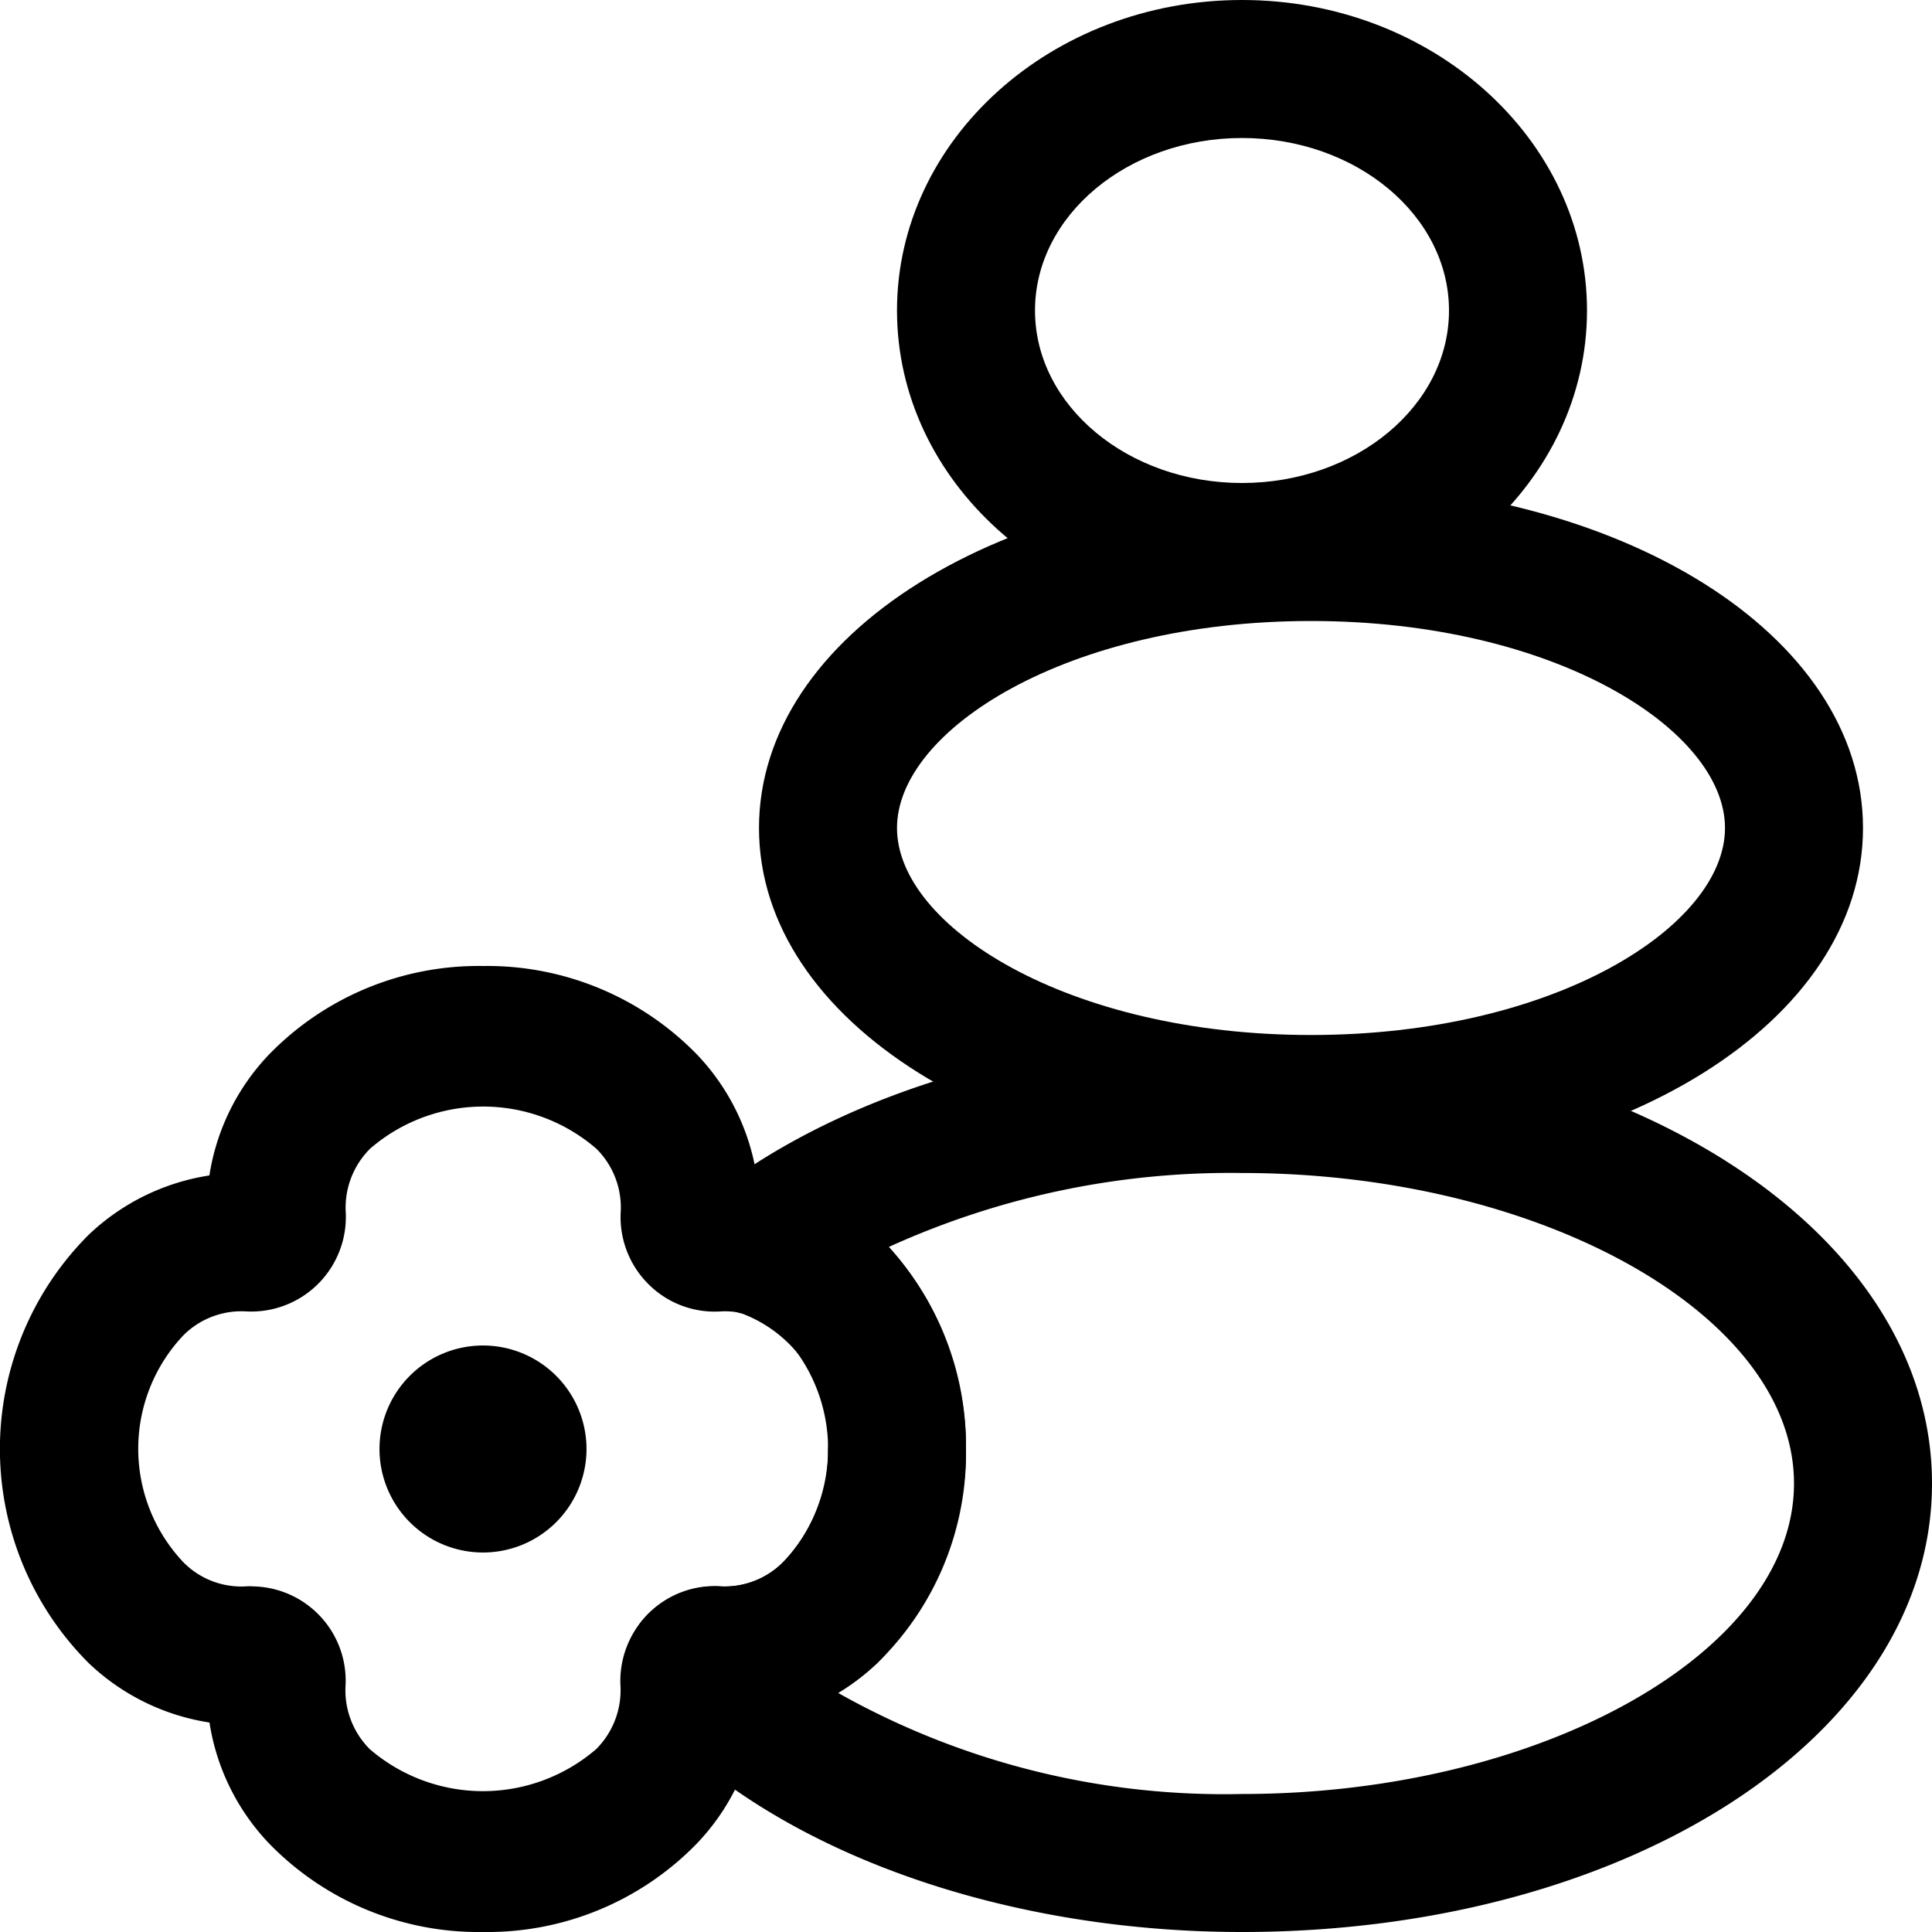 <?xml version="1.0" encoding="UTF-8"?>
<svg xmlns="http://www.w3.org/2000/svg" xmlns:xlink="http://www.w3.org/1999/xlink" width="49" height="49" viewBox="0 0 49 49">
  <defs>
    <clipPath id="clip-path">
      <rect id="Rectangle_154" data-name="Rectangle 154" width="49" height="49" fill="none"></rect>
    </clipPath>
  </defs>
  <g id="Group_95" data-name="Group 95" clip-path="url(#clip-path)">
    <path id="Path_46" data-name="Path 46" d="M25,24.5c-7.851,0-14-3.843-14-8.75S17.149,7,25,7s14,3.843,14,8.75S32.851,24.5,25,24.5m0-14c-6.188,0-10.5,2.767-10.5,5.25S18.812,21,25,21s10.5-2.767,10.5-5.25S31.188,10.5,25,10.5" transform="translate(8.25 5.25)"></path>
    <path id="Path_47" data-name="Path 47" d="M21.75,15.75c-4.825,0-8.75-3.533-8.75-7.875S16.925,0,21.75,0,30.5,3.533,30.5,7.875s-3.925,7.875-8.75,7.875m0-12.25c-2.894,0-5.25,1.964-5.25,4.375s2.356,4.375,5.25,4.375S27,10.286,27,7.875,24.644,3.5,21.75,3.5" transform="translate(9.75)"></path>
    <path id="Path_48" data-name="Path 48" d="M12.25,38.5a7.407,7.407,0,0,1-5.427-2.247,5.7,5.7,0,0,1-1.51-3.066,5.686,5.686,0,0,1-3.068-1.512,7.677,7.677,0,0,1,0-10.854,5.688,5.688,0,0,1,3.066-1.509,5.694,5.694,0,0,1,1.514-3.069A7.408,7.408,0,0,1,12.25,14a7.424,7.424,0,0,1,5.432,2.25,5.711,5.711,0,0,1,1.507,3.062,5.7,5.7,0,0,1,3.068,1.512,7.679,7.679,0,0,1-.007,10.855,5.675,5.675,0,0,1-3.062,1.507,5.692,5.692,0,0,1-1.512,3.068A7.408,7.408,0,0,1,12.25,38.5M6.372,29.734a2.393,2.393,0,0,1,2.39,2.553,2.111,2.111,0,0,0,.616,1.575,4.4,4.4,0,0,0,5.742,0,2.111,2.111,0,0,0,.618-1.575,2.407,2.407,0,0,1,.7-1.855,2.432,2.432,0,0,1,1.851-.695,2.1,2.1,0,0,0,1.573-.614,4.191,4.191,0,0,0,.005-5.743,2.075,2.075,0,0,0-1.577-.62h0a2.372,2.372,0,0,1-1.853-.7,2.4,2.4,0,0,1-.693-1.851,2.1,2.1,0,0,0-.614-1.57,4.385,4.385,0,0,0-5.742-.007,2.111,2.111,0,0,0-.621,1.577,2.4,2.4,0,0,1-2.55,2.55,2.079,2.079,0,0,0-1.572.614,4.189,4.189,0,0,0,0,5.743,2.06,2.06,0,0,0,1.577.619q.079-.005.157-.005m11.8-8.718h0Zm1.06-.572v0" transform="translate(0 10.5)"></path>
    <path id="Path_49" data-name="Path 49" d="M10.75,22.125A2.625,2.625,0,1,1,8.125,19.5a2.626,2.626,0,0,1,2.625,2.625" transform="translate(4.125 14.625)"></path>
    <path id="Path_50" data-name="Path 50" d="M24.687,37.75c-6.268,0-12.078-2.158-15.162-5.63A1.75,1.75,0,0,1,9.518,29.8a2.363,2.363,0,0,1,1.953-.817,2.074,2.074,0,0,0,1.575-.614A3.968,3.968,0,0,0,14.187,25.5a3.389,3.389,0,0,0-2.177-3.434,1.749,1.749,0,0,1-.67-3.1C14.651,16.447,19.514,15,24.687,15c9.812,0,17.5,5,17.5,11.375S34.5,37.75,24.687,37.75M14.443,31.686A19.954,19.954,0,0,0,24.687,34.25c7.588,0,14-3.607,14-7.875s-6.412-7.875-14-7.875a20.911,20.911,0,0,0-8.958,1.876A7.491,7.491,0,0,1,17.687,25.5a7.41,7.41,0,0,1-2.251,5.428,5.977,5.977,0,0,1-.994.758" transform="translate(6.813 11.25)"></path>
  </g>
</svg>

